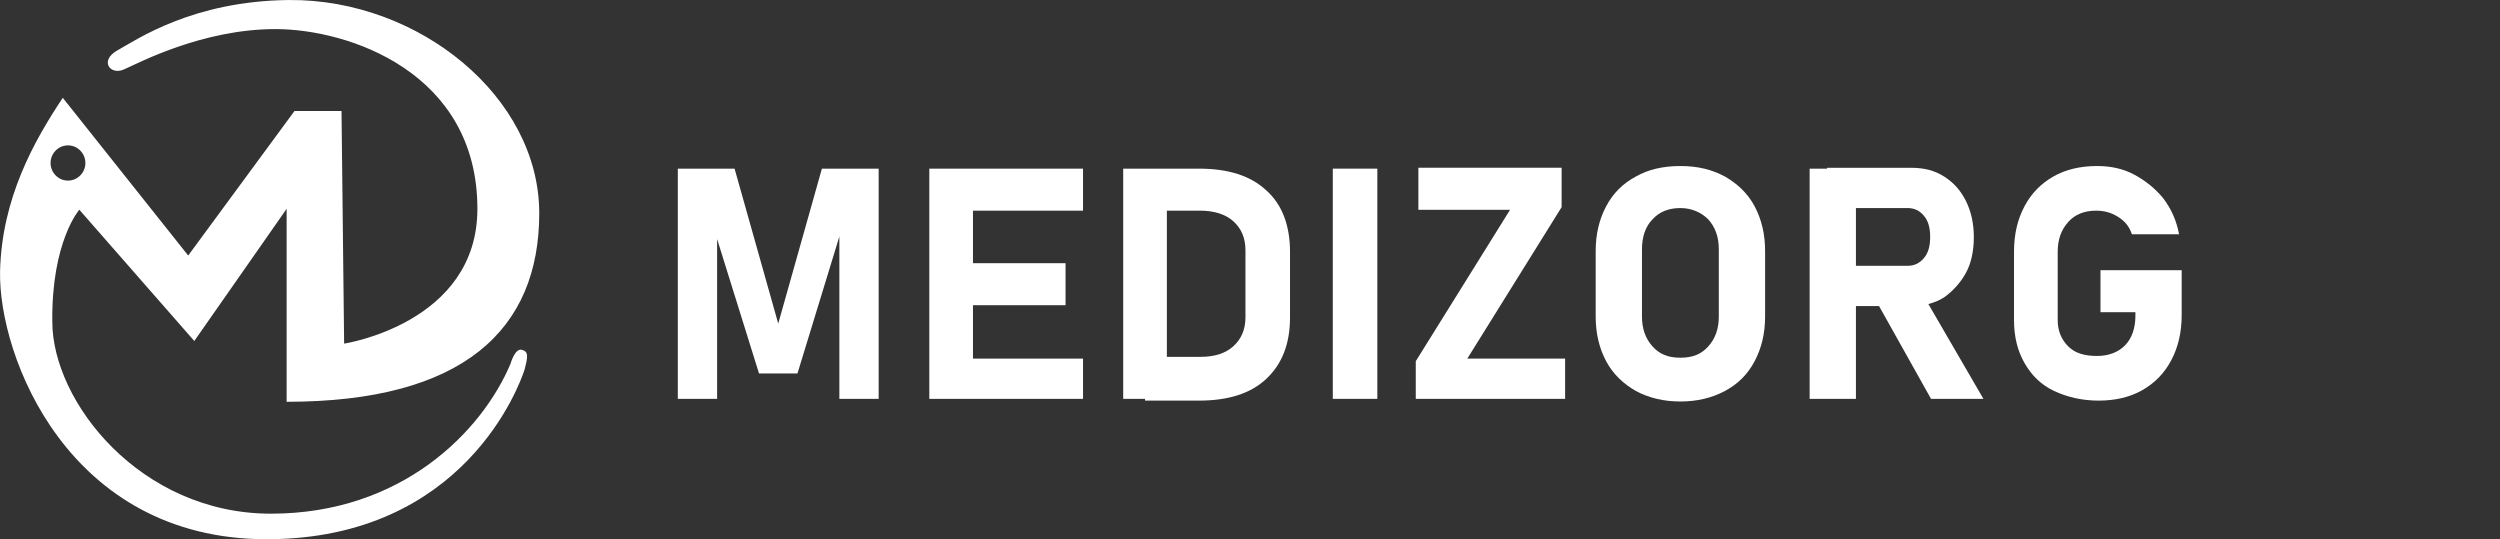 <svg height="33" viewBox="0 0 153 33" width="153" xmlns="http://www.w3.org/2000/svg">
    <rect x="0" y="0" width="153" height="33" fill="#333333" stroke="none"/>
    <g fill="#fff">
        <g transform="translate(41 10)">
            <path
                d="m6.628 9.804 2.672-9.482h3.474v14.089h-2.405v-10.929l.107.643-2.672 8.732h-2.352l-2.672-8.571.107-.804v10.929h-2.405v-14.089h3.474z"/>
            <path
                d="m15.874 14.411v-14.089h2.672v14.089zm.962-11.518v-2.571h8.445v2.571zm0 5.786v-2.571h7.376v2.571zm0 5.732v-2.464h8.445v2.464z"/>
            <path
                d="m27.74 14.411v-14.089h2.672v14.089zm1.336 0v-2.571h3.367c.909 0 1.55-.214 2.031-.643.481-.429.748-1.018.748-1.768v-4.125c0-.75-.267-1.339-.748-1.768-.481-.429-1.176-.643-2.031-.643h-3.367v-2.571h3.314c1.764 0 3.153.429 4.116 1.339.962.857 1.443 2.143 1.443 3.75v4.018c0 1.607-.481 2.839-1.443 3.75s-2.352 1.339-4.116 1.339h-3.314z"/>
            <path d="m43.293.321v14.089h-2.726v-14.089z"/>
            <path
                d="m54.571.321v2.357l-5.772 9.268h5.986v2.464h-9.14v-2.304l5.772-9.268h-5.612v-2.571h8.766z"/>
            <path
                d="m61.84 14.571c-1.016 0-1.924-.214-2.726-.643-.748-.429-1.39-1.018-1.817-1.821-.428-.804-.641-1.714-.641-2.732v-4.018c0-1.018.214-1.929.641-2.732s1.016-1.393 1.817-1.821c.748-.429 1.657-.643 2.726-.643s1.924.214 2.726.643c.748.429 1.39 1.018 1.817 1.821s.641 1.714.641 2.732v4.018c0 1.018-.214 1.929-.641 2.732-.428.804-1.016 1.393-1.817 1.821-.802.429-1.71.643-2.726.643zm0-2.679c.748 0 1.283-.214 1.71-.696.428-.482.641-1.071.641-1.821v-4.125c0-.75-.214-1.339-.641-1.821-.428-.429-1.016-.696-1.71-.696s-1.283.214-1.71.696c-.428.429-.641 1.071-.641 1.821v4.125c0 .75.214 1.339.641 1.821.428.482.962.696 1.71.696z"/>
            <path
                d="m69.75 14.411v-14.089h2.833v14.089zm1.069-5.679v-2.464h4.917c.428 0 .748-.161 1.016-.482.267-.321.374-.75.374-1.286s-.107-.964-.374-1.286c-.267-.321-.588-.482-1.016-.482h-4.917v-2.464h5.131c.802 0 1.443.161 2.031.536.588.375 1.016.857 1.336 1.5.321.643.481 1.393.481 2.196 0 .857-.16 1.607-.481 2.196-.321.589-.802 1.125-1.336 1.5-.588.375-1.283.536-2.031.536zm6.36 5.679-3.421-6.107 2.833-.429 3.795 6.536z"/>
            <path
                d="m87.655 6.536h4.864v2.732c0 1.071-.214 1.982-.641 2.786-.428.804-1.016 1.393-1.764 1.821s-1.657.643-2.672.643c-1.016 0-1.924-.214-2.726-.589-.802-.375-1.39-.964-1.817-1.714s-.641-1.607-.641-2.625v-4.179c0-1.071.214-1.982.641-2.786s1.016-1.393 1.764-1.821c.748-.429 1.657-.643 2.672-.643.855 0 1.603.161 2.298.536s1.283.857 1.764 1.446c.481.643.802 1.339.962 2.196h-2.886c-.16-.482-.428-.804-.855-1.071-.428-.268-.855-.375-1.336-.375-.695 0-1.283.214-1.71.696-.428.482-.641 1.071-.641 1.821v4.179c0 .643.214 1.179.641 1.607.428.429 1.016.589 1.764.589.695 0 1.283-.214 1.71-.643.428-.429.641-1.071.641-1.821v-.214h-2.138v-2.571z"/>
        </g>
        <path
            d="m31.934 21.407c-.426-.108-.693.863-.693.863-1.759 4.152-6.664 9.167-14.66 9.167-7.996 0-13.38-6.848-13.38-11.755-.053-4.907 1.653-6.848 1.653-6.848l7.037 8.034 5.651-8.088v11.809c10.822 0 15.46-4.422 15.46-11.539 0-7.118-7.357-13.103-15.3-13.049-5.917.054-9.329 2.426-10.502 3.073-1.173.647-.426 1.618.48 1.132.746-.324 4.691-2.426 9.169-2.426 4.478 0 12.368 2.642 12.368 11 0 7.01-8.156 8.25-8.156 8.25l-.16-14.235h-2.879l-6.504 8.843-7.676-9.652c-1.759 2.642-3.732 6.147-3.838 10.622-.107 5.176 4.158 16.392 16.312 16.392 12.154 0 15.513-9.544 15.779-10.353.213-.809.267-1.132-.16-1.24zm-27.774-12.51c.586 0 1.066.485 1.066 1.078 0 .593-.48 1.078-1.066 1.078s-1.066-.485-1.066-1.078c0-.593.48-1.078 1.066-1.078z"/>
    </g>
</svg>
